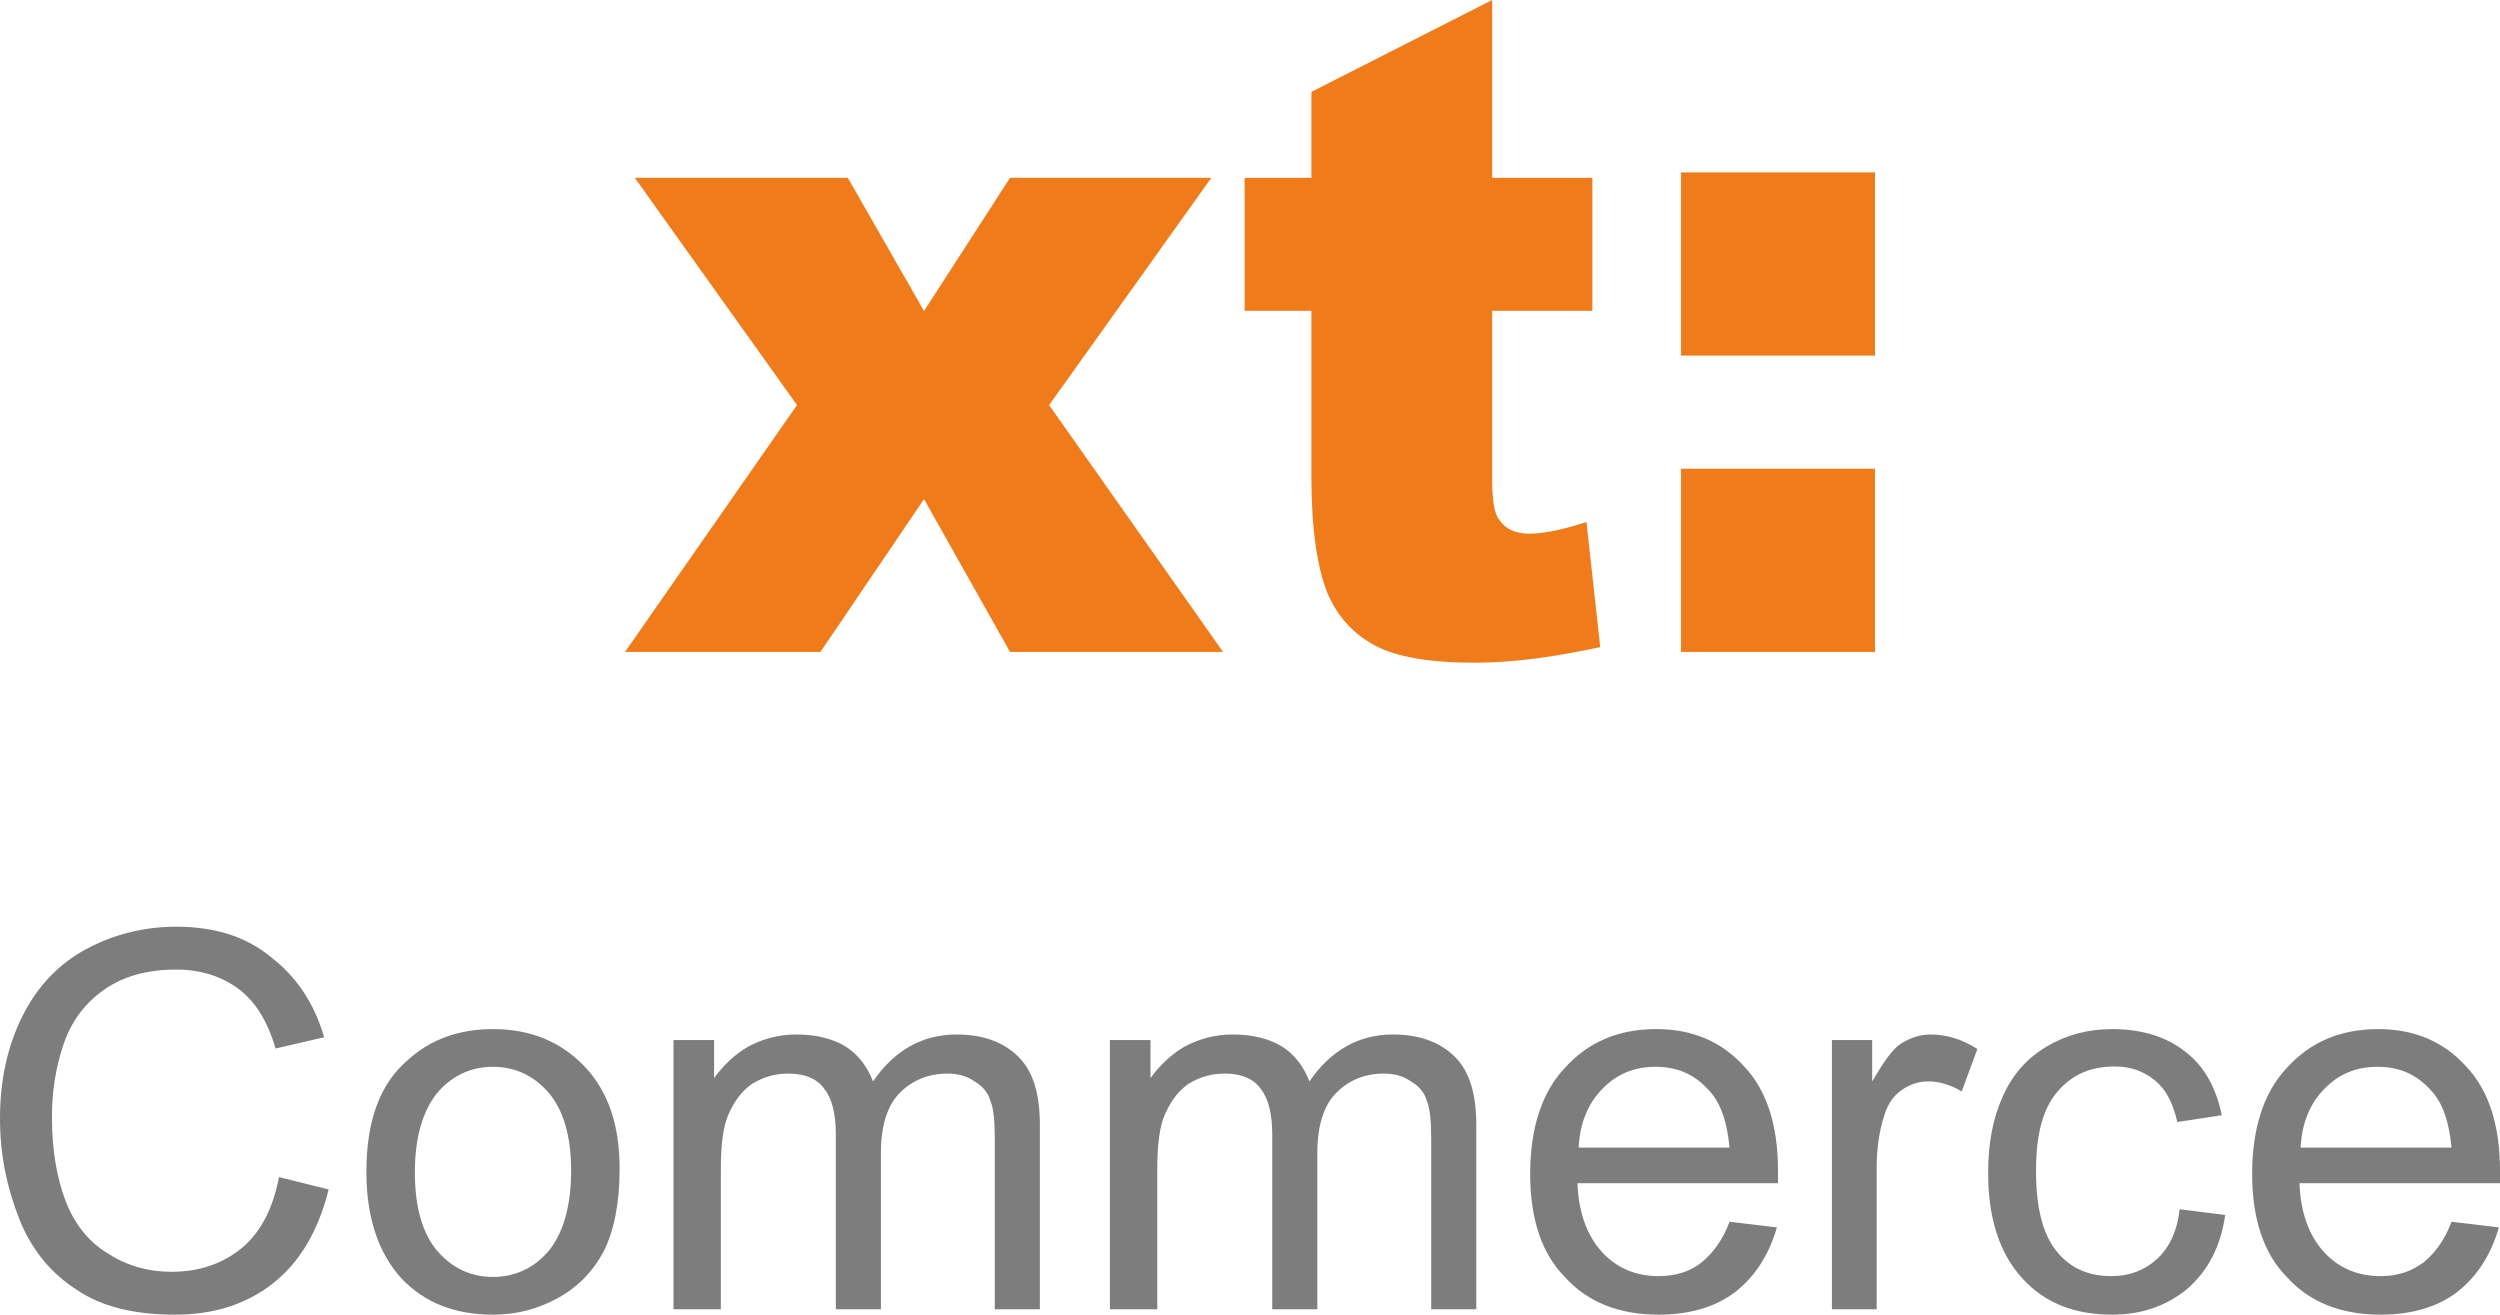<?xml version="1.0" encoding="UTF-8"?>
<svg xmlns="http://www.w3.org/2000/svg" xmlns:xlink="http://www.w3.org/1999/xlink" width="464px" height="244px" viewBox="0 0 464 244">
  <!-- Generator: Sketch 61.2 (89653) - https://sketch.com -->
  <title>xt-commerce-logo-vertical</title>
  <desc>Created with Sketch.</desc>
  <g id="Page-1" stroke="none" stroke-width="1" fill="none" fill-rule="evenodd">
    <g id="xt-commerce-logo-vertical" fill-rule="nonzero">
      <path d="M187.461,33 L171.5,57.727 L157.353,33 L117.814,33 L147.922,75.182 L116,121 L152.275,121 L171.5,92.636 L187.461,121 L227,121 L194.716,75.182 L224.824,33 L187.461,33 Z M243.398,17.053 L243.398,33.018 L231,33.018 L231,57.69 L243.398,57.69 L243.398,88.531 C243.398,98.327 244.492,105.221 246.315,109.938 C248.138,114.292 251.055,117.558 255.066,119.735 C259.077,121.912 265.276,123 273.663,123 C280.956,123 288.613,121.912 297,120.097 L294.448,96.876 C290.072,98.327 286.425,99.053 283.873,99.053 C280.956,99.053 279.133,97.965 278.039,96.15 C277.309,95.062 276.945,92.522 276.945,88.894 L276.945,57.69 L295.541,57.69 L295.541,33.018 L276.945,33.018 L276.945,0 L243.398,17.053 Z M312,121 L348,121 L348,87 L312,87 L312,121 Z M312,66 L348,66 L348,32 L312,32 L312,66 Z" id="Shape" fill="#EF7B1A"></path>
      <path d="M44.859,231.651 C41.296,234.581 36.893,236.047 31.863,236.047 C27.67,236.047 23.687,235 20.124,232.698 C16.56,230.605 13.835,227.256 12.158,222.86 C10.481,218.465 9.643,213.233 9.643,207.372 C9.643,202.767 10.271,198.372 11.739,193.977 C13.206,189.581 15.722,186.233 19.285,183.721 C22.849,181.209 27.251,179.953 32.701,179.953 C37.313,179.953 41.086,181.209 44.23,183.512 C47.375,185.814 49.68,189.581 51.148,194.605 L60.162,192.512 C58.275,186.023 54.921,181.209 50.309,177.651 C45.488,173.674 39.619,172 32.701,172 C26.622,172 20.962,173.465 15.931,176.186 C10.9,178.907 6.918,183.093 4.192,188.535 C1.467,193.977 5.68434189e-14,200.256 5.68434189e-14,207.581 C5.68434189e-14,214.279 1.258,220.349 3.564,226.209 C5.869,232.07 9.643,236.465 14.254,239.395 C18.866,242.535 24.945,244 32.491,244 C39.619,244 45.698,242.116 50.729,238.14 C55.759,234.163 59.113,228.302 61,220.767 L51.777,218.465 C50.729,224.116 48.423,228.721 44.859,231.651 M81.143,202.849 C83.836,199.686 87.357,198 91.5,198 C95.643,198 99.164,199.686 101.857,202.849 C104.55,206.011 106,210.859 106,217.184 C106,223.93 104.55,228.778 101.857,232.151 C99.164,235.314 95.643,237 91.5,237 C87.357,237 83.836,235.314 81.143,232.151 C78.45,228.989 77,224.141 77,217.605 C77,211.07 78.45,206.222 81.143,202.849 M74.504,237.27 C78.911,241.897 84.576,244 91.5,244 C95.906,244 99.893,242.948 103.67,240.845 C107.446,238.742 110.174,235.798 112.062,232.222 C113.951,228.437 115,223.389 115,216.869 C115,208.877 112.902,202.567 108.496,197.94 C104.089,193.313 98.424,191 91.5,191 C85.205,191 79.96,192.893 75.763,196.679 C70.518,201.095 68,208.036 68,217.5 C68,226.123 70.308,232.643 74.504,237.27 M133.788,243 L133.788,217.085 C133.788,212.524 134.206,209 135.252,206.72 C136.298,204.439 137.554,202.573 139.646,201.122 C141.738,199.878 143.831,199.256 146.342,199.256 C149.48,199.256 151.782,200.293 153.037,202.159 C154.502,204.024 155.129,206.927 155.129,210.659 L155.129,243 L163.498,243 L163.498,213.976 C163.498,208.793 164.754,205.061 167.055,202.78 C169.357,200.5 172.286,199.256 175.843,199.256 C177.726,199.256 179.4,199.671 180.865,200.707 C182.329,201.537 183.375,202.78 183.794,204.232 C184.422,205.683 184.631,208.171 184.631,211.488 L184.631,243 L193,243 L193,208.793 C193,202.988 191.745,198.841 189.025,196.146 C186.305,193.451 182.538,192 177.517,192 C171.24,192 166.009,194.902 162.034,200.707 C160.988,198.012 159.314,195.732 157.012,194.28 C154.711,192.829 151.572,192 147.806,192 C144.458,192 141.529,192.829 138.809,194.28 C136.298,195.732 134.206,197.805 132.532,200.085 L132.532,193.037 L125,193.037 L125,243 L133.788,243 L133.788,243 Z M214.788,243 L214.788,217.085 C214.788,212.524 215.206,209 216.252,206.72 C217.298,204.439 218.554,202.573 220.646,201.122 C222.738,199.878 224.831,199.256 227.342,199.256 C230.48,199.256 232.782,200.293 234.037,202.159 C235.502,204.024 236.129,206.927 236.129,210.659 L236.129,243 L244.498,243 L244.498,213.976 C244.498,208.793 245.754,205.061 248.055,202.78 C250.357,200.5 253.286,199.256 256.843,199.256 C258.726,199.256 260.4,199.671 261.865,200.707 C263.329,201.537 264.375,202.78 264.794,204.232 C265.422,205.683 265.631,208.171 265.631,211.488 L265.631,243 L274,243 L274,208.793 C274,202.988 272.745,198.841 270.025,196.146 C267.305,193.451 263.538,192 258.517,192 C252.24,192 247.009,194.902 243.034,200.707 C241.988,198.012 240.314,195.732 238.012,194.28 C235.711,192.829 232.572,192 228.806,192 C225.458,192 222.529,192.829 219.809,194.28 C217.298,195.732 215.206,197.805 213.532,200.085 L213.532,193.037 L206,193.037 L206,243 L214.788,243 Z M297.421,202.071 C300.158,199.286 303.316,198 307.316,198 C311.737,198 315.105,199.714 317.842,203.143 C319.526,205.286 320.579,208.5 321,213 L293,213 C293.211,208.5 294.684,204.857 297.421,202.071 M315.782,234.325 C313.691,236.008 310.973,236.849 307.836,236.849 C303.655,236.849 300.1,235.377 297.382,232.433 C294.664,229.488 292.991,225.282 292.782,219.603 L330,219.603 L330,217.29 C330,208.877 327.909,202.357 323.727,197.94 C319.545,193.313 314.109,191 307.418,191 C300.518,191 294.873,193.313 290.482,198.151 C286.091,202.778 284,209.508 284,217.921 C284,226.123 286.091,232.643 290.482,237.06 C294.664,241.687 300.518,244 307.836,244 C313.691,244 318.5,242.528 322.055,239.794 C325.818,236.849 328.327,232.853 329.791,227.806 L321.009,226.754 C319.755,230.119 317.873,232.643 315.782,234.325 M348.308,243 L348.308,216.878 C348.308,213.354 348.723,210.037 349.762,206.927 C350.385,204.854 351.423,203.402 352.877,202.366 C354.331,201.329 355.992,200.707 357.862,200.707 C359.938,200.707 362.015,201.329 364.092,202.573 L367,194.695 C364.092,192.829 361.185,192 358.277,192 C356.408,192 354.538,192.622 352.877,193.659 C351.215,194.695 349.554,197.183 347.477,200.707 L347.477,193.037 L340,193.037 L340,243 L348.308,243 Z M400.308,233.694 C397.981,235.798 395.231,236.849 391.846,236.849 C387.615,236.849 384.231,235.377 381.692,232.222 C379.154,229.067 377.885,224.23 377.885,217.29 C377.885,210.56 379.154,205.722 381.904,202.567 C384.654,199.413 388.038,197.94 392.481,197.94 C395.442,197.94 397.769,198.782 399.885,200.464 C402,202.147 403.269,204.671 404.115,208.246 L412.365,206.984 C411.308,201.937 409.192,197.94 405.596,195.206 C402.212,192.472 397.558,191 392.058,191 C387.615,191 383.596,192.052 380,194.155 C376.404,196.258 373.654,199.202 371.75,203.409 C369.846,207.615 369,212.242 369,217.71 C369,226.123 371.115,232.643 375.346,237.27 C379.577,241.897 385.077,244 392.058,244 C397.558,244 402.212,242.317 406.019,239.163 C409.827,235.798 412.154,231.381 413,225.492 L404.538,224.44 C404.115,228.437 402.635,231.591 400.308,233.694 M431.421,202.071 C434.158,199.286 437.316,198 441.316,198 C445.737,198 449.105,199.714 451.842,203.143 C453.526,205.286 454.579,208.5 455,213 L427,213 C427.211,208.5 428.684,204.857 431.421,202.071 M449.782,234.325 C447.482,236.008 444.973,236.849 441.836,236.849 C437.655,236.849 434.1,235.377 431.382,232.433 C428.664,229.488 426.991,225.282 426.782,219.603 L464,219.603 L464,217.29 C464,208.877 461.909,202.357 457.727,197.94 C453.545,193.313 448.109,191 441.418,191 C434.518,191 428.873,193.313 424.482,198.151 C420.091,202.778 418,209.508 418,217.921 C418,226.123 420.091,232.643 424.482,237.06 C428.664,241.687 434.518,244 441.836,244 C447.691,244 452.5,242.528 456.055,239.794 C459.818,236.849 462.327,232.853 463.791,227.806 L455.009,226.754 C453.755,230.119 451.873,232.643 449.782,234.325" id="Shape" fill="#7D7D7D"></path>
    </g>
  </g>
</svg>
